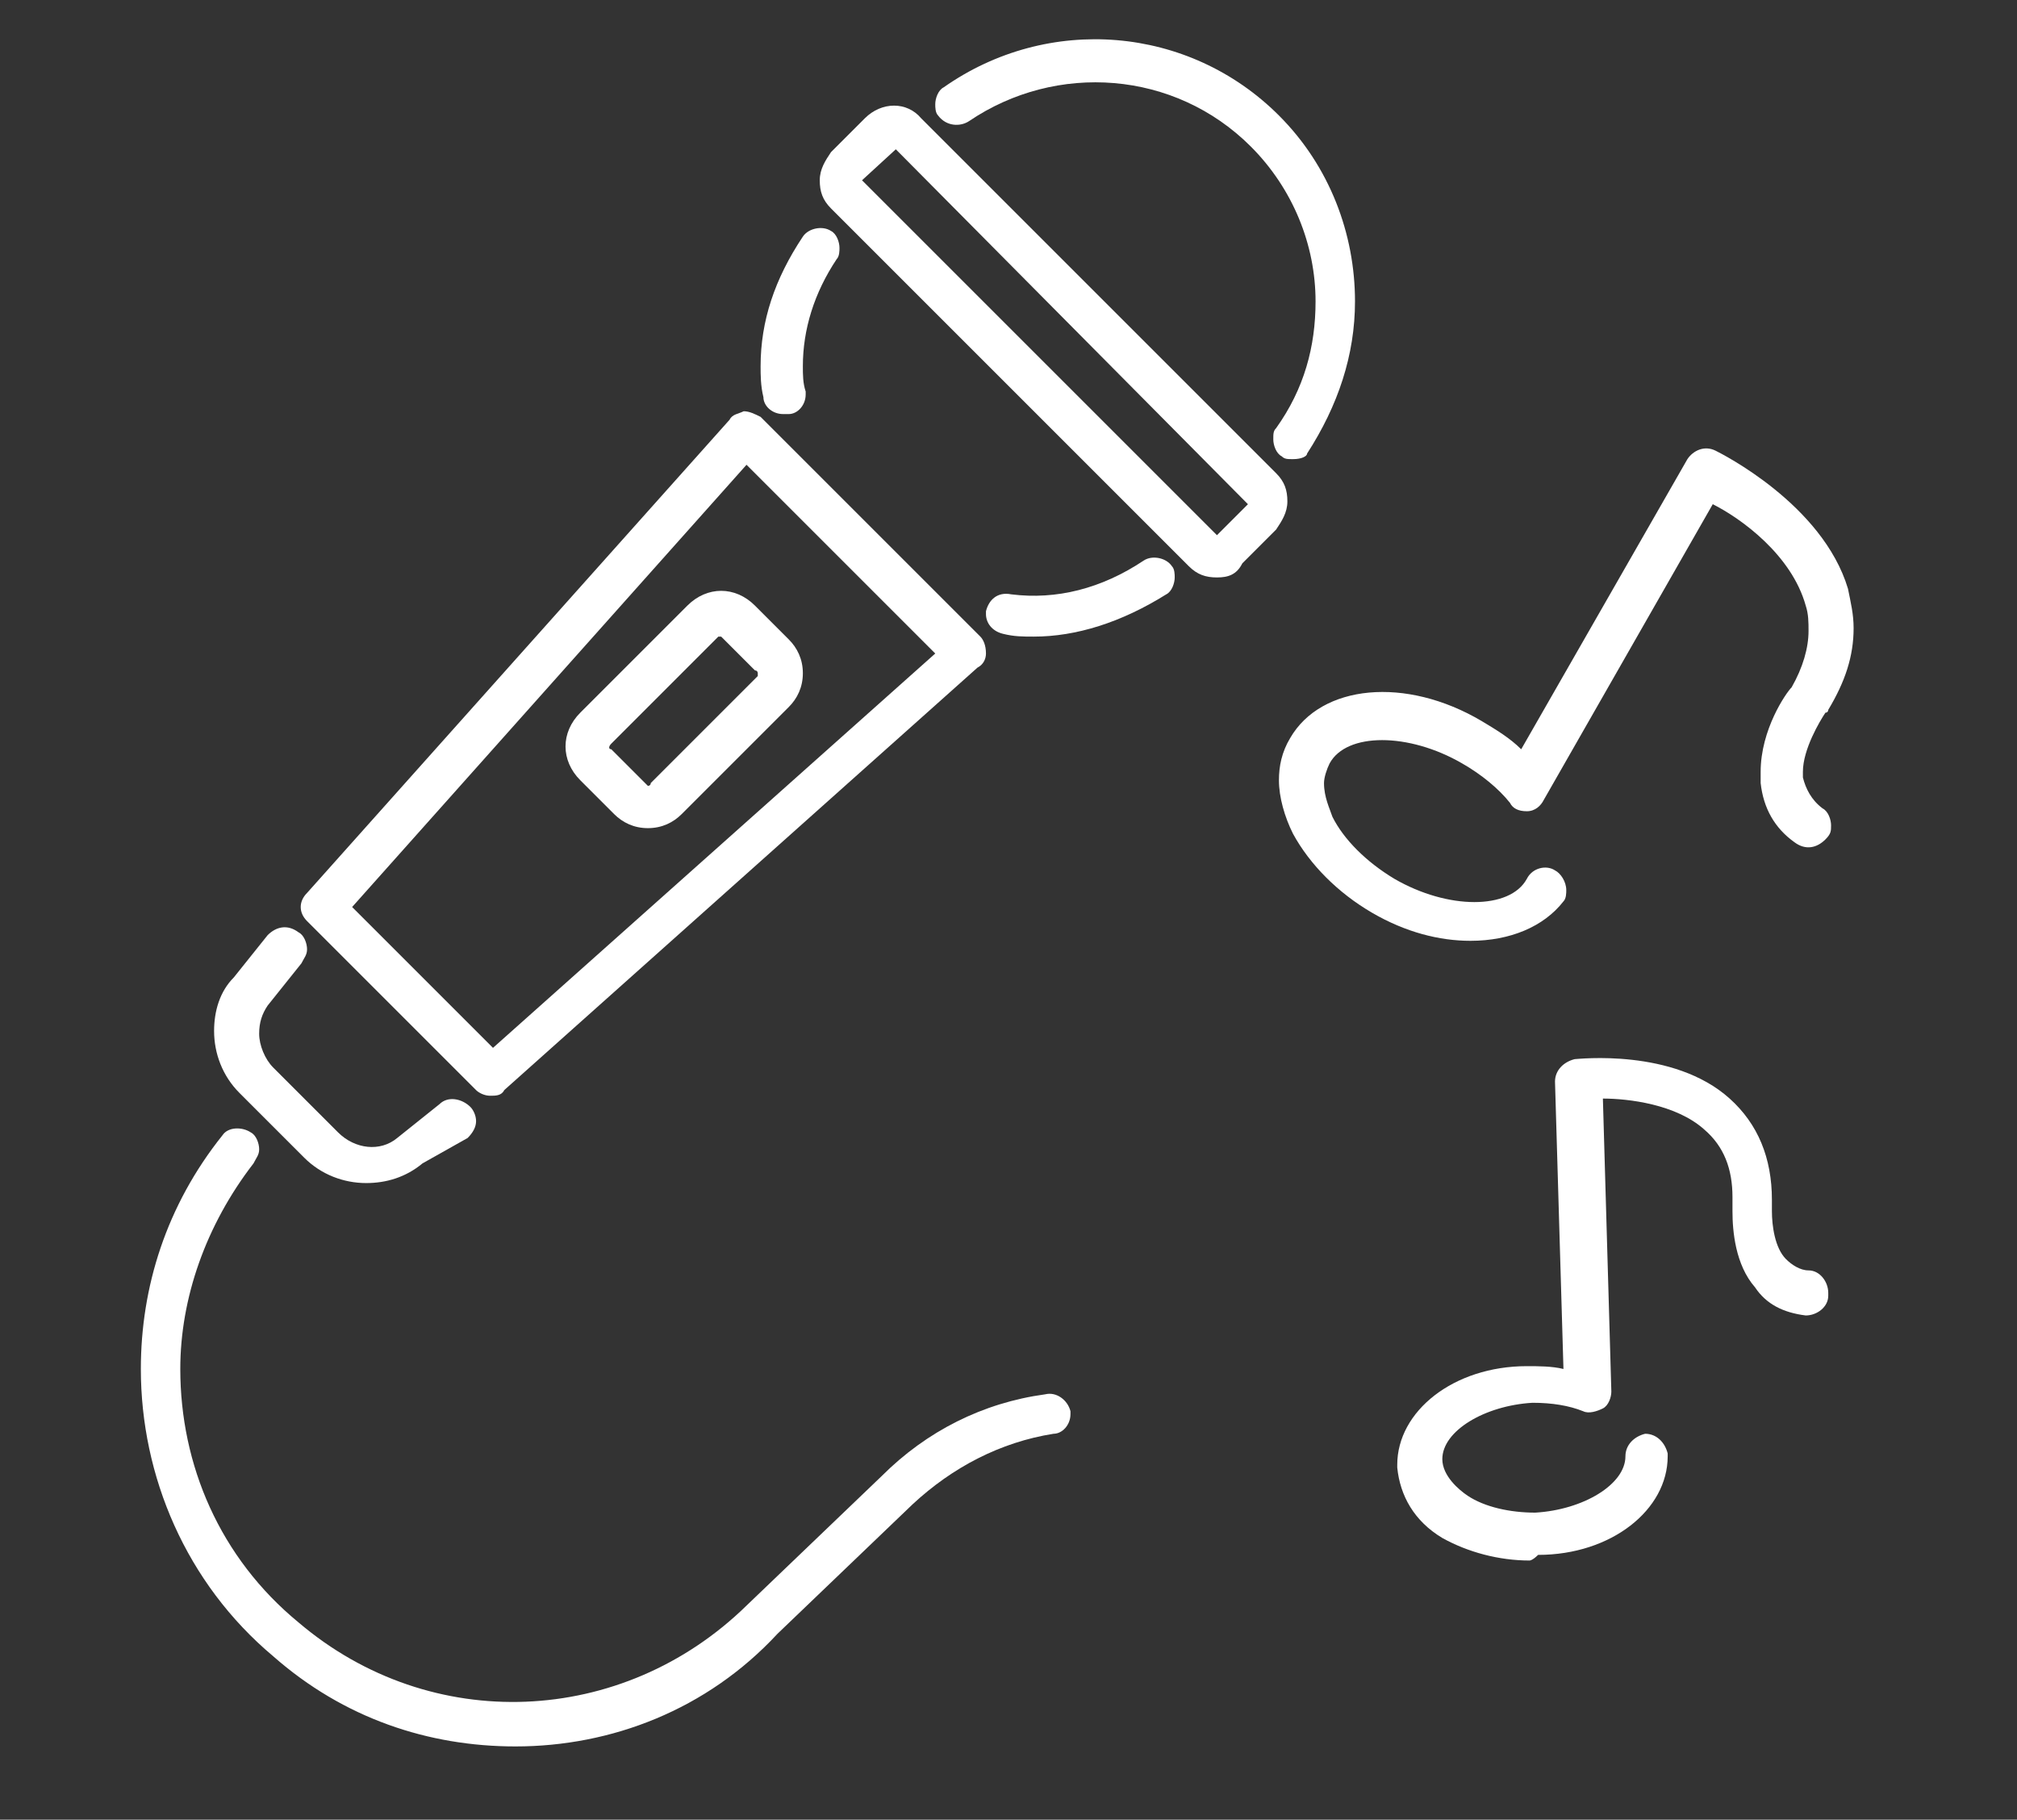 <?xml version="1.0" encoding="utf-8"?> <svg xmlns="http://www.w3.org/2000/svg" xmlns:xlink="http://www.w3.org/1999/xlink" version="1.1" id="Слой_1" x="0px" y="0px" viewBox="0 0 71.6 64.6" style="enable-background:new 0 0 71.6 64.6;" xml:space="preserve"><rect x="0" y="0" width="71.6" height="64.6" fill="#333333" stroke="none"/> <style type="text/css"> .st0{fill:#FFFFFF;} </style> <g> <path class="st0" d="M43.2,20.5c-0.4,0-0.7-0.1-1-0.4L29.5,7.4c-0.3-0.3-0.4-0.6-0.4-1s0.2-0.7,0.4-1l1.2-1.2c0.6-0.6,1.5-0.6,2,0 l12.6,12.6c0.3,0.3,0.4,0.6,0.4,1s-0.2,0.7-0.4,1l-1.2,1.2C43.9,20.4,43.6,20.5,43.2,20.5z M30.6,6.4L43.2,19l1.1-1.1L31.8,5.3 L30.6,6.4z M44.4,17.9L44.4,17.9L44.4,17.9z"></path> <path class="st0" d="M17.4,38.9c-0.2,0-0.4-0.1-0.5-0.2l-6-6c-0.3-0.3-0.3-0.7,0-1l15-16.8c0.1-0.2,0.3-0.2,0.5-0.3 c0.2,0,0.4,0.1,0.6,0.2l7.8,7.8c0.1,0.1,0.2,0.3,0.2,0.6c0,0.2-0.1,0.4-0.3,0.5l-16.8,15C17.8,38.9,17.6,38.9,17.4,38.9z M12.5,32.2l5,5l15.7-14l-6.7-6.7L12.5,32.2z M23,29.4c-0.5,0-0.9-0.2-1.2-0.5l-1.2-1.2c-0.7-0.7-0.7-1.7,0-2.4l3.8-3.8 c0.7-0.7,1.7-0.7,2.4,0l1.2,1.2c0.3,0.3,0.5,0.7,0.5,1.2c0,0.5-0.2,0.9-0.5,1.2l-3.8,3.8C23.9,29.2,23.5,29.4,23,29.4z M25.6,22.6 c0,0-0.1,0-0.1,0l-3.8,3.8c-0.1,0.1-0.1,0.2,0,0.2l1.2,1.2c0,0,0.1,0.1,0.1,0.1c0,0,0.1,0,0.1-0.1l3.8-3.8c0,0,0-0.1,0-0.1 c0,0,0-0.1-0.1-0.1l-1.2-1.2C25.7,22.6,25.7,22.6,25.6,22.6z"></path> <path class="st0" d="M45.9,16.3c-0.2,0-0.3,0-0.4-0.1c-0.2-0.1-0.3-0.4-0.3-0.6c0-0.2,0-0.3,0.1-0.4c1-1.4,1.4-2.9,1.4-4.5 c0-2-0.8-4-2.3-5.5c-2.7-2.7-6.9-3-10-0.9c-0.3,0.2-0.8,0.2-1.1-0.2c-0.1-0.1-0.1-0.3-0.1-0.4c0-0.2,0.1-0.5,0.3-0.6 c3.7-2.6,8.7-2.2,11.9,1c1.8,1.8,2.7,4.2,2.7,6.6c0,1.9-0.6,3.7-1.7,5.4C46.4,16.2,46.2,16.3,45.9,16.3z"></path> <path class="st0" d="M27.8,14.7c-0.4,0-0.7-0.3-0.7-0.6C27,13.7,27,13.3,27,13c0-1.6,0.5-3.1,1.5-4.6c0.2-0.3,0.7-0.4,1-0.2 c0.2,0.1,0.3,0.4,0.3,0.6c0,0.1,0,0.3-0.1,0.4c-0.8,1.2-1.2,2.5-1.2,3.8c0,0.3,0,0.6,0.1,0.9c0,0,0,0.1,0,0.1 c0,0.4-0.3,0.7-0.6,0.7C27.9,14.7,27.8,14.7,27.8,14.7z"></path> <path class="st0" d="M36.7,22.6c-0.4,0-0.7,0-1.1-0.1c-0.4-0.1-0.6-0.4-0.6-0.7c0,0,0-0.1,0-0.1c0.1-0.4,0.4-0.7,0.9-0.6 c1.6,0.2,3.2-0.2,4.7-1.2c0.3-0.2,0.8-0.1,1,0.2c0.1,0.1,0.1,0.3,0.1,0.4c0,0.2-0.1,0.5-0.3,0.6C39.8,22.1,38.2,22.6,36.7,22.6z"></path> <path class="st0" d="M13,42c-0.8,0-1.6-0.3-2.2-0.9l-2.3-2.3c-0.6-0.6-0.9-1.4-0.9-2.2c0-0.7,0.2-1.4,0.7-1.9l0,0l1.2-1.5 c0.3-0.3,0.7-0.4,1.1-0.1c0.2,0.1,0.3,0.4,0.3,0.6c0,0.2-0.1,0.3-0.2,0.5l-1.2,1.5c-0.2,0.3-0.3,0.6-0.3,1c0,0.4,0.2,0.9,0.5,1.2 l2.3,2.3c0.6,0.6,1.5,0.7,2.1,0.2l1.5-1.2c0.3-0.3,0.8-0.2,1.1,0.1c0.1,0.1,0.2,0.3,0.2,0.5c0,0.2-0.1,0.4-0.3,0.6L15,41.3 c0,0,0,0,0,0C14.4,41.8,13.7,42,13,42z"></path> <path class="st0" d="M18.3,62c-3.1,0-6.1-1-8.6-3.2C6.6,56.2,5,52.4,5,48.6c0-2.9,0.9-5.8,2.9-8.3C8.1,40,8.6,40,8.9,40.2 c0.2,0.1,0.3,0.4,0.3,0.6c0,0.2-0.1,0.3-0.2,0.5c-1.7,2.2-2.6,4.8-2.6,7.3c0,3.4,1.4,6.7,4.2,9c4.7,4,11.5,3.7,15.9-0.6l4.8-4.6 c1.6-1.6,3.6-2.6,5.8-2.9c0.4-0.1,0.8,0.2,0.9,0.6c0,0,0,0.1,0,0.1c0,0.4-0.3,0.7-0.6,0.7c-1.9,0.3-3.6,1.2-5,2.5l-4.8,4.6 C25.1,60.7,21.7,62,18.3,62z"></path> <path class="st0" d="M52.2,33.4c-1.1,0-2.3-0.3-3.5-1c-1.2-0.7-2.2-1.7-2.8-2.8c-0.3-0.6-0.5-1.3-0.5-1.9c0-0.5,0.1-1,0.4-1.5 c1.1-1.9,4.1-2.2,6.8-0.6c0.5,0.3,1,0.6,1.4,1l5.9-10.3c0.2-0.3,0.6-0.5,1-0.3c0.2,0.1,3.8,1.9,4.7,4.9c0.1,0.5,0.2,0.9,0.2,1.4 c0,1-0.3,1.9-0.9,2.9c0,0,0,0.1-0.1,0.1c-0.2,0.3-0.8,1.3-0.8,2.1c0,0.1,0,0.1,0,0.2c0.1,0.4,0.3,0.8,0.7,1.1 c0.2,0.1,0.3,0.4,0.3,0.6c0,0.2,0,0.3-0.2,0.5c-0.3,0.3-0.7,0.4-1.1,0.1c-0.7-0.5-1.1-1.2-1.2-2.1c0-0.1,0-0.3,0-0.4 c0-1.5,0.9-2.8,1.1-3c0.4-0.7,0.6-1.4,0.6-2c0-0.3,0-0.6-0.1-0.9c-0.5-1.8-2.3-3.1-3.3-3.6l-6,10.5c-0.1,0.2-0.3,0.4-0.6,0.4 c-0.3,0-0.5-0.1-0.6-0.3c-0.4-0.5-1-1-1.7-1.4c-1.9-1.1-4.1-1.1-4.7,0c-0.1,0.2-0.2,0.5-0.2,0.7c0,0.5,0.2,0.9,0.3,1.2 c0.4,0.8,1.2,1.6,2.2,2.2c1.9,1.1,4.1,1.1,4.7,0c0.2-0.4,0.7-0.5,1-0.3c0.2,0.1,0.4,0.4,0.4,0.7c0,0.1,0,0.3-0.1,0.4 C54.8,32.9,53.6,33.4,52.2,33.4z"></path> <path class="st0" d="M54.3,55.4c-1.1,0-2.2-0.3-3.1-0.8c-1-0.6-1.5-1.5-1.6-2.5c0,0,0-0.1,0-0.1c0-1.9,2-3.5,4.6-3.5 c0.4,0,0.9,0,1.3,0.1l-0.3-10.2c0,0,0,0,0,0c0-0.4,0.3-0.7,0.7-0.8c0.1,0,3.5-0.4,5.5,1.4c1,0.9,1.5,2.1,1.5,3.6c0,0,0,0,0,0 c0,0,0,0.1,0,0.1c0,0.1,0,0.2,0,0.3c0,0.5,0.1,1.3,0.5,1.7c0.2,0.2,0.5,0.4,0.8,0.4c0.4,0,0.7,0.4,0.7,0.8c0,0,0,0,0,0.1 c0,0.4-0.4,0.7-0.8,0.7c-0.8-0.1-1.4-0.4-1.8-1c-0.7-0.8-0.8-2-0.8-2.7c0-0.2,0-0.4,0-0.5c0-1-0.3-1.8-1-2.4 c-1-0.9-2.7-1.1-3.6-1.1l0.3,10.4c0,0,0,0,0,0c0,0.2-0.1,0.5-0.3,0.6c-0.2,0.1-0.5,0.2-0.7,0.1c-0.5-0.2-1.1-0.3-1.8-0.3 c-1.7,0.1-3.2,1-3.2,2c0,0,0,0,0,0c0,0.6,0.6,1.1,0.9,1.3c0.6,0.4,1.5,0.6,2.4,0.6c1.7-0.1,3.2-1,3.2-2c0,0,0,0,0,0c0,0,0,0,0,0 c0-0.4,0.3-0.7,0.7-0.8c0,0,0,0,0,0c0.4,0,0.7,0.3,0.8,0.7c0,0,0,0.1,0,0.1c0,1.9-2,3.5-4.6,3.5C54.4,55.4,54.3,55.4,54.3,55.4z"></path> </g> </svg> 